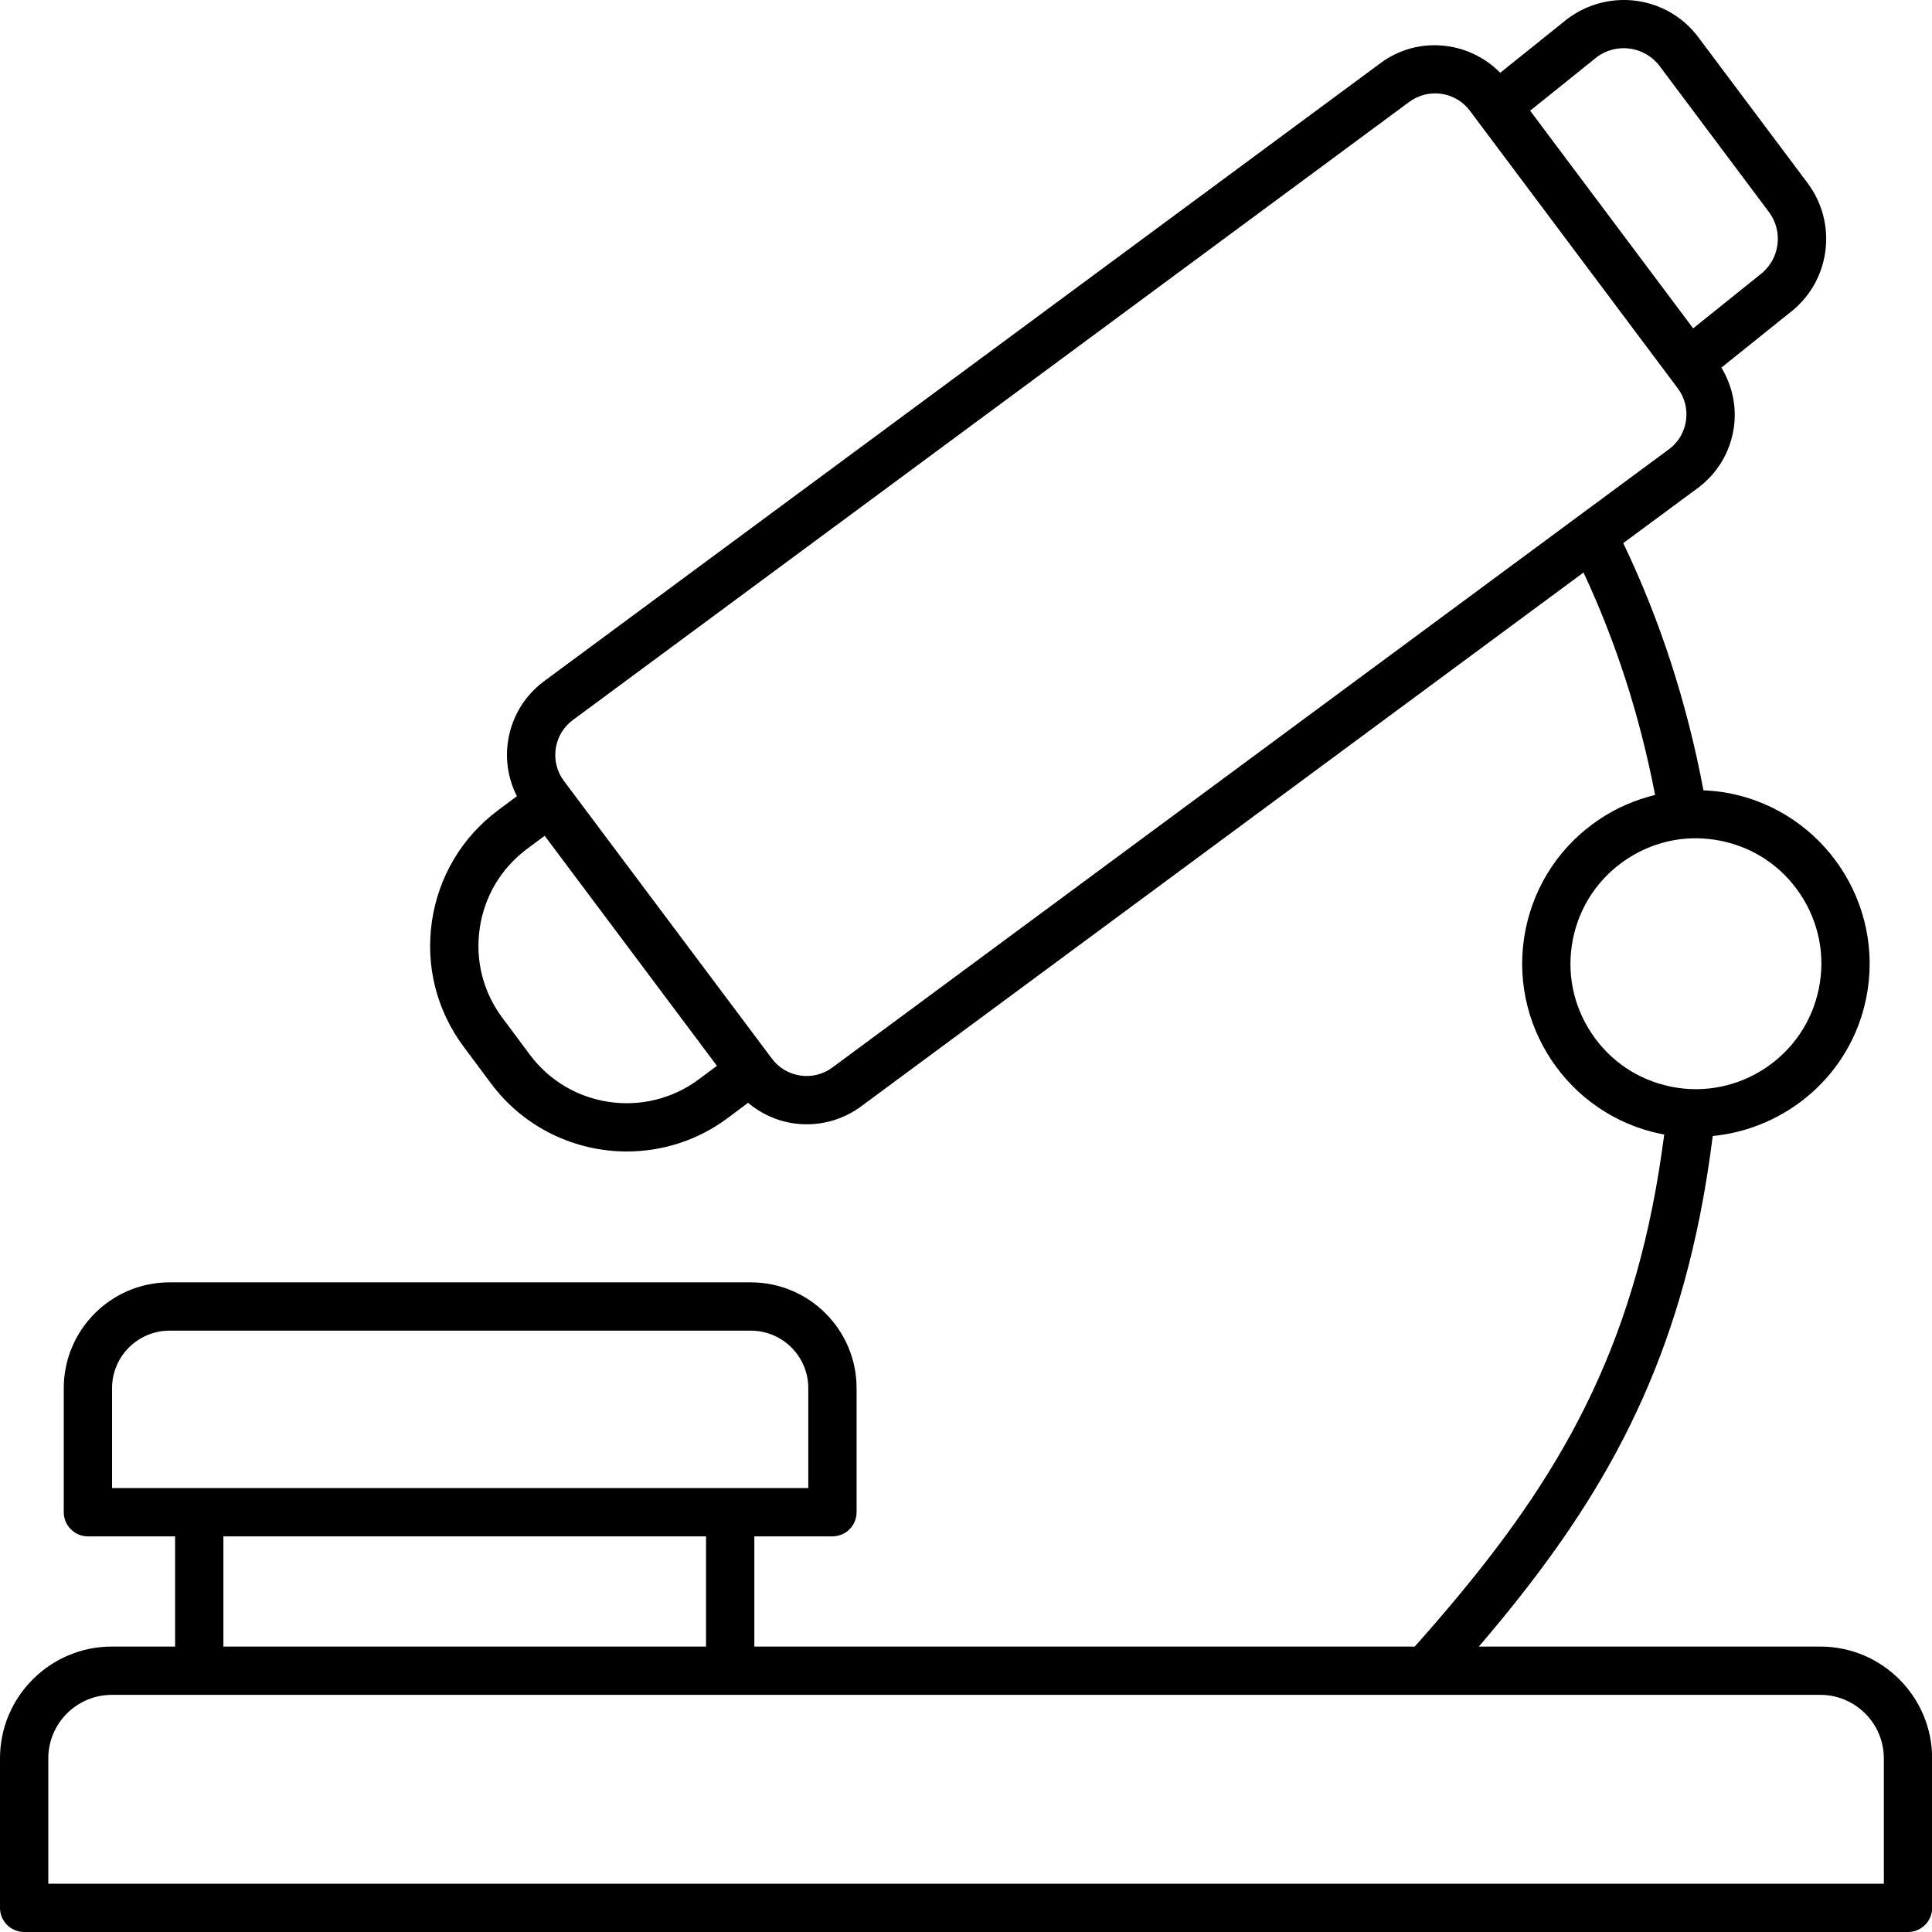 <?xml version="1.0" encoding="utf-8"?>
<svg xmlns="http://www.w3.org/2000/svg" fill="none" height="100%" overflow="visible" preserveAspectRatio="none" style="display: block;" viewBox="0 0 27 27" width="100%">
<path d="M25.439 23.011H20.667C22.195 21.225 23.249 19.521 23.754 17.002C23.829 16.629 23.888 16.252 23.936 15.876C24.971 15.774 25.866 15.017 26.081 13.946C26.345 12.634 25.491 11.351 24.178 11.088C24.055 11.063 23.93 11.051 23.806 11.045C23.577 9.827 23.201 8.666 22.685 7.59L23.73 6.818C24.004 6.613 24.182 6.313 24.231 5.974C24.273 5.68 24.208 5.389 24.057 5.137L24.999 4.381C25.278 4.172 25.458 3.868 25.508 3.524C25.557 3.179 25.469 2.836 25.261 2.558L23.734 0.52C23.304 -0.055 22.487 -0.173 21.903 0.265L20.966 1.017C20.523 0.567 19.806 0.497 19.289 0.885L7.598 9.524C7.324 9.73 7.147 10.029 7.098 10.368C7.06 10.632 7.106 10.894 7.224 11.127L6.961 11.323C6.455 11.701 6.127 12.253 6.036 12.877C5.945 13.502 6.103 14.124 6.481 14.63L6.864 15.144C7.327 15.764 8.04 16.092 8.76 16.092C9.252 16.092 9.747 15.94 10.171 15.624L10.454 15.412C10.634 15.563 10.852 15.665 11.091 15.699C11.152 15.708 11.214 15.712 11.275 15.712C11.55 15.712 11.817 15.624 12.039 15.458L22.13 8.001C22.584 8.972 22.92 10.015 23.13 11.11C22.858 11.176 22.596 11.287 22.355 11.448C21.816 11.807 21.448 12.355 21.32 12.991C21.057 14.304 21.911 15.586 23.223 15.849C23.235 15.851 23.246 15.852 23.258 15.854C23.213 16.193 23.16 16.533 23.092 16.869C22.575 19.449 21.437 21.139 19.771 23.011H10.542V21.471H11.634C11.82 21.471 11.971 21.32 11.971 21.133V19.4C11.971 18.584 11.308 17.921 10.492 17.921H2.37C1.555 17.921 0.891 18.584 0.891 19.4V21.133C0.891 21.32 1.043 21.471 1.229 21.471H2.447V23.011H1.563C0.701 23.011 0 23.712 0 24.574V26.663C0 26.849 0.151 27 0.338 27H26.664C26.851 27 27.002 26.849 27.002 26.663V24.574C27.002 23.712 26.301 23.011 25.439 23.011ZM22.316 0.798C22.593 0.591 22.987 0.648 23.194 0.924L24.721 2.963C24.821 3.097 24.863 3.262 24.839 3.428C24.816 3.593 24.729 3.74 24.586 3.847L23.662 4.589L21.384 1.547L22.316 0.798ZM7.405 14.74L7.022 14.226C6.752 13.865 6.639 13.421 6.704 12.974C6.769 12.528 7.003 12.134 7.365 11.864L7.612 11.68L10.019 14.895L9.767 15.083C9.021 15.64 7.961 15.486 7.405 14.74ZM11.636 14.916C11.507 15.013 11.347 15.054 11.186 15.031C11.026 15.008 10.884 14.924 10.787 14.794L7.881 10.914C7.784 10.784 7.743 10.625 7.766 10.464C7.789 10.304 7.873 10.162 8.001 10.066L19.692 1.426C19.801 1.345 19.929 1.305 20.055 1.305C20.24 1.305 20.423 1.389 20.542 1.548L23.448 5.428C23.545 5.558 23.585 5.718 23.562 5.878C23.539 6.038 23.455 6.18 23.327 6.276L11.636 14.916ZM22.242 14.44C21.982 14.05 21.89 13.583 21.982 13.124C22.074 12.665 22.34 12.269 22.73 12.01C23.021 11.816 23.355 11.715 23.697 11.715C23.813 11.715 23.93 11.727 24.046 11.75C24.505 11.842 24.901 12.107 25.16 12.497C25.419 12.887 25.512 13.354 25.419 13.813C25.229 14.761 24.303 15.377 23.356 15.187C22.897 15.095 22.501 14.83 22.242 14.44ZM1.566 19.4C1.566 18.956 1.927 18.596 2.37 18.596H10.492C10.936 18.596 11.296 18.956 11.296 19.4V20.796H1.566V19.4ZM3.122 21.471H9.867V23.011H3.122V21.471ZM26.327 26.325H0.675V24.574C0.675 24.084 1.073 23.686 1.563 23.686H25.439C25.928 23.686 26.327 24.084 26.327 24.574V26.325Z" fill="black" id="Vector"/>
</svg>